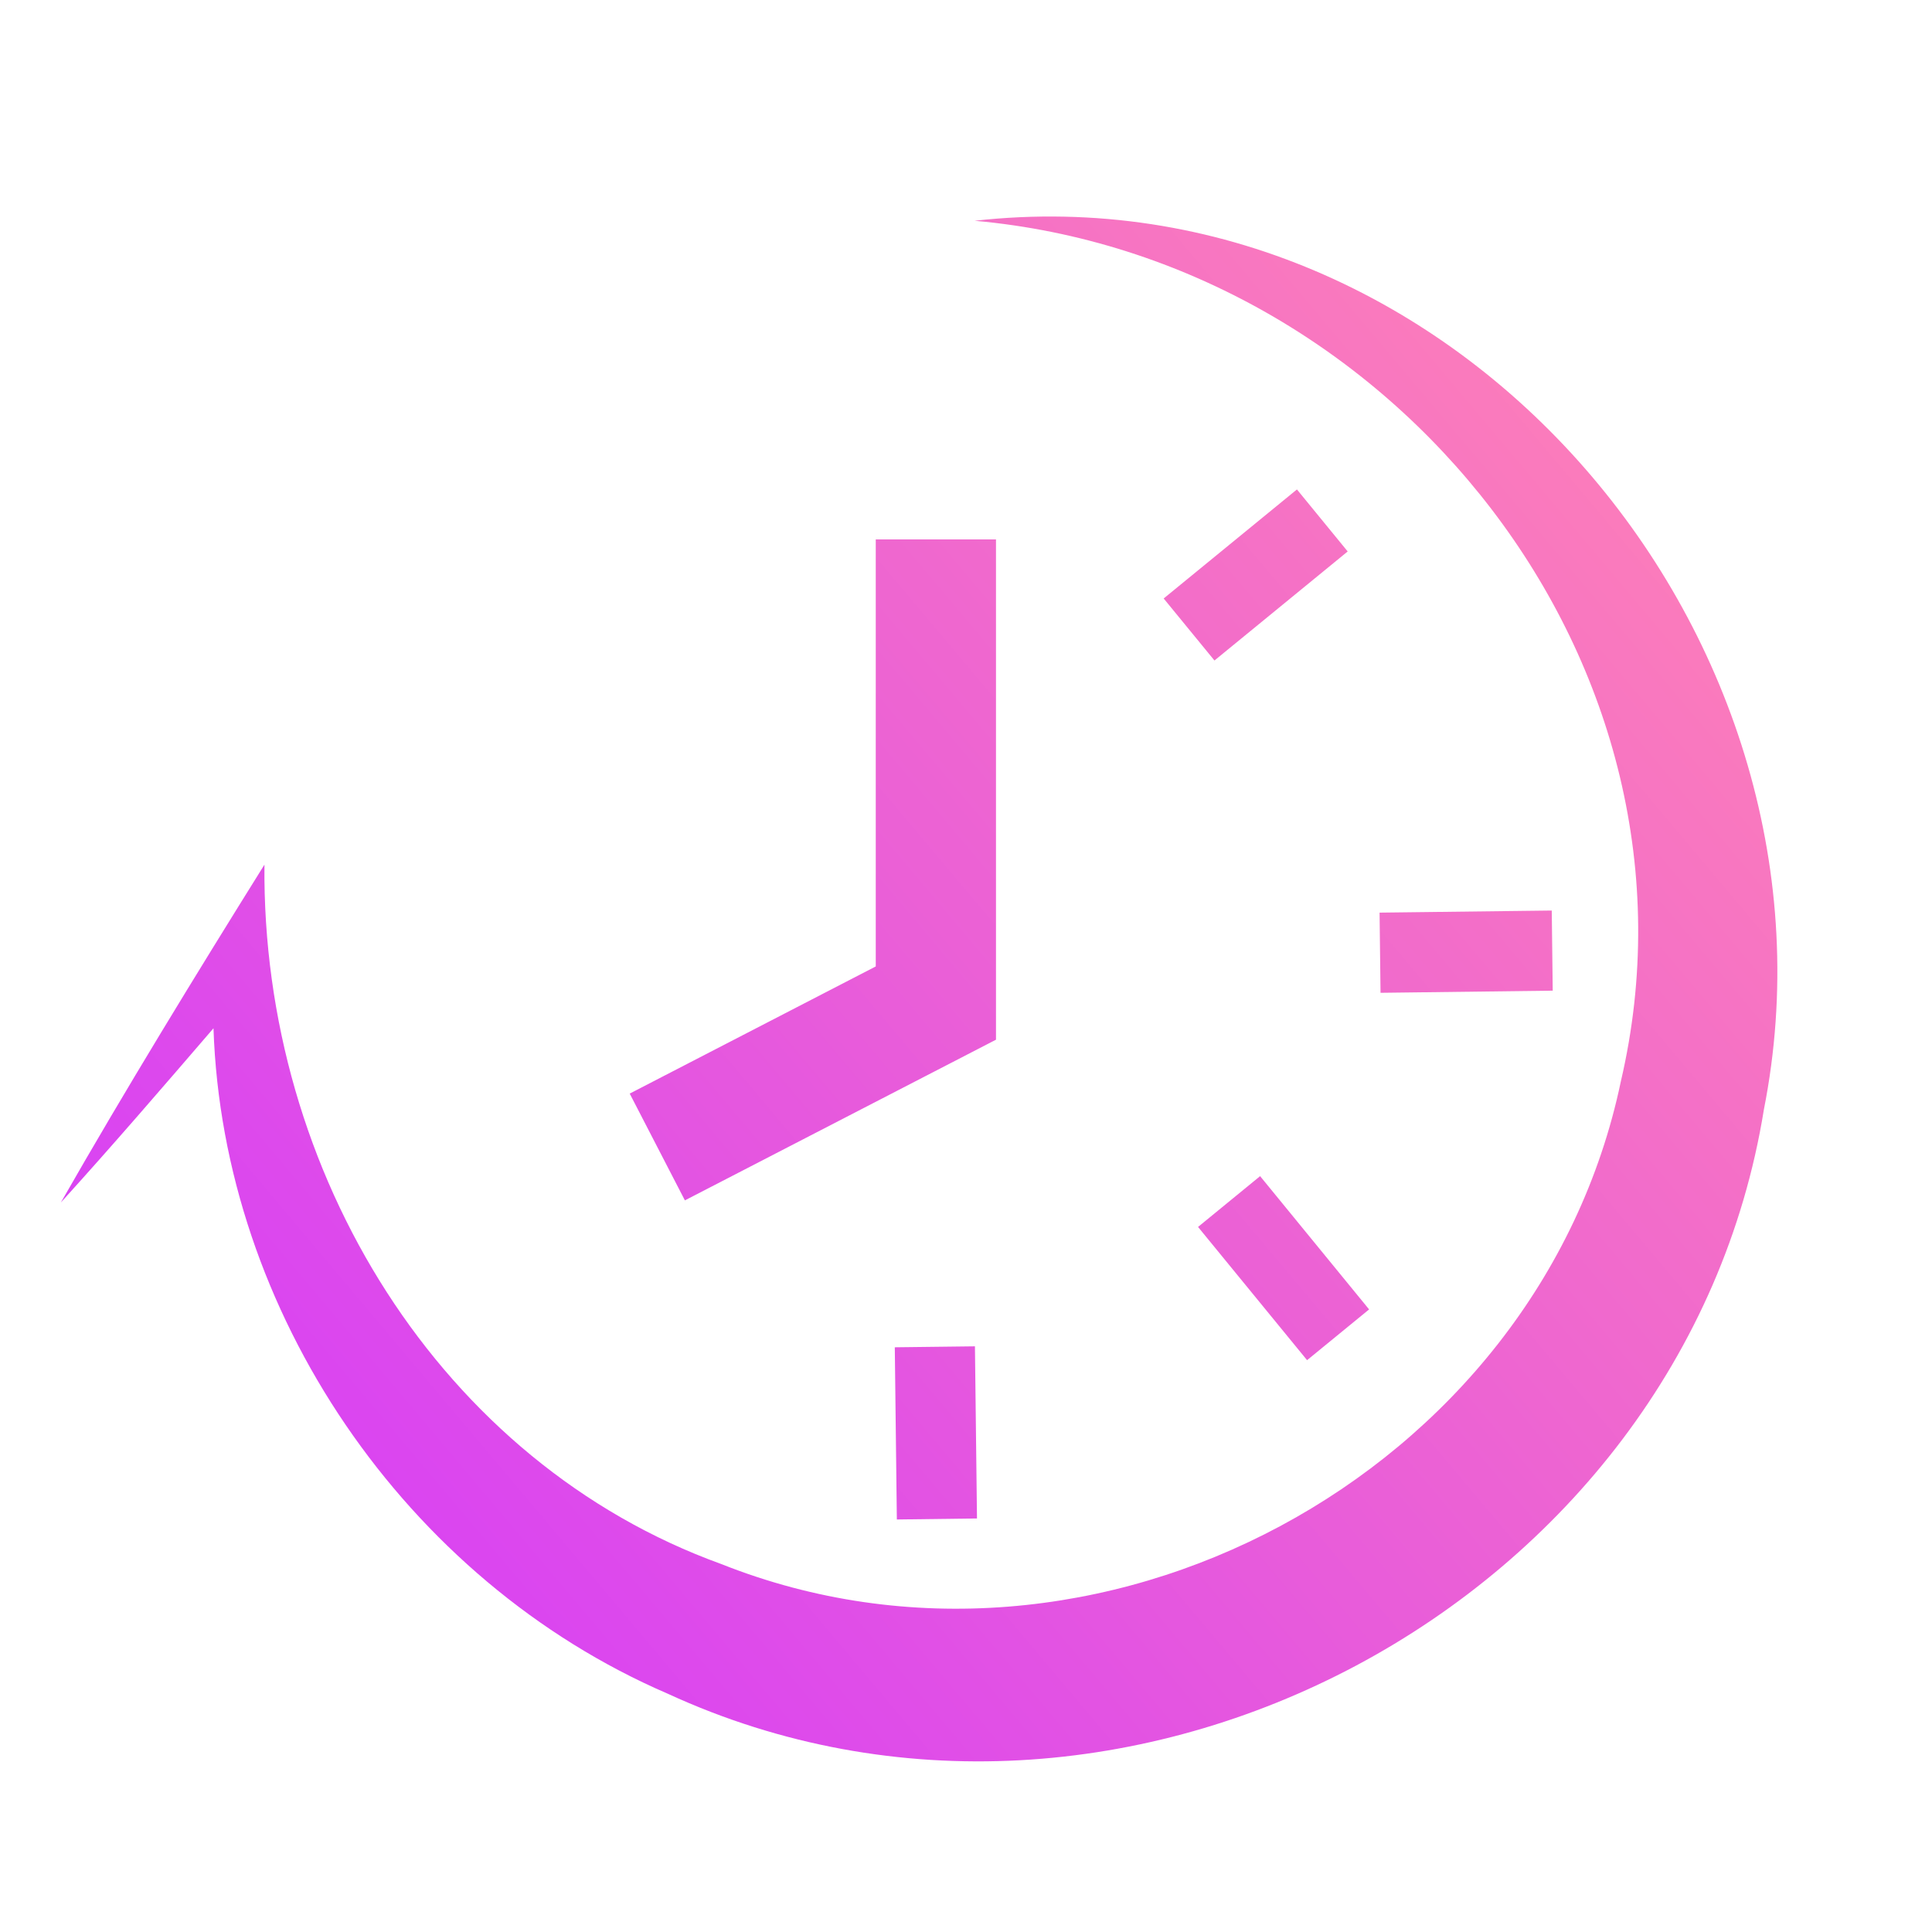 <?xml version="1.0" encoding="UTF-8"?>
<svg width="48px" height="48px" viewBox="0 0 48 48" version="1.1" xmlns="http://www.w3.org/2000/svg" xmlns:xlink="http://www.w3.org/1999/xlink">
    <title>时间icon</title>
    <defs>
        <linearGradient x1="0.647%" y1="90.501%" x2="95.631%" y2="13.272%" id="linearGradient-1">
            <stop stop-color="#D237FE" offset="0%"></stop>
            <stop stop-color="#FF82B5" offset="100%"></stop>
        </linearGradient>
    </defs>
    <g id="🖥-BFM官网" stroke="none" stroke-width="1" fill="none" fill-rule="evenodd">
        <g id="12.14" transform="translate(-764, -1740)">
            <g id="元宇宙新世界" transform="translate(360, 1330)">
                <g id="时间icon" transform="translate(404, 410)">
                    <polygon id="Fill-1" points="0 48 48 48 48 0 0 0"></polygon>
                    <g id="编组" transform="translate(1.512, 5.379)" fill="url(#linearGradient-1)">
                        <path d="M22.702,0.106 C34.715,-1.241 44.614,10.531 42.311,22.189 C40.328,34.465 26.371,41.904 15.076,36.7 C8.552,33.886 4.025,27.212 3.792,20.168 C2.542,21.62 1.291,23.074 0,24.497 C1.609,21.682 3.343,18.853 5.058,16.103 C4.987,23.776 9.451,30.965 16.41,33.48 C25.692,37.169 36.71,31.271 38.758,21.486 C41.17,11.156 33.127,1.037 22.702,0.106 Z M22.71,28.07 L22.761,32.347 L20.77,32.372 L20.719,28.094 L22.71,28.07 Z M29.795,23.842 L32.503,27.153 L30.962,28.414 L28.253,25.104 L29.795,23.842 Z M23.233,8.023 L23.233,20.452 L15.504,24.444 L14.133,21.791 L20.246,18.632 L20.246,8.023 L23.233,8.023 Z M37.041,17.243 L37.065,19.234 L32.787,19.287 L32.763,17.295 L37.041,17.243 Z M30.71,6.781 L31.971,8.322 L28.661,11.031 L27.399,9.49 L30.71,6.781 Z" id="形状结合"></path>
                    </g>
                </g>
            </g>
        </g>
    </g>
</svg>